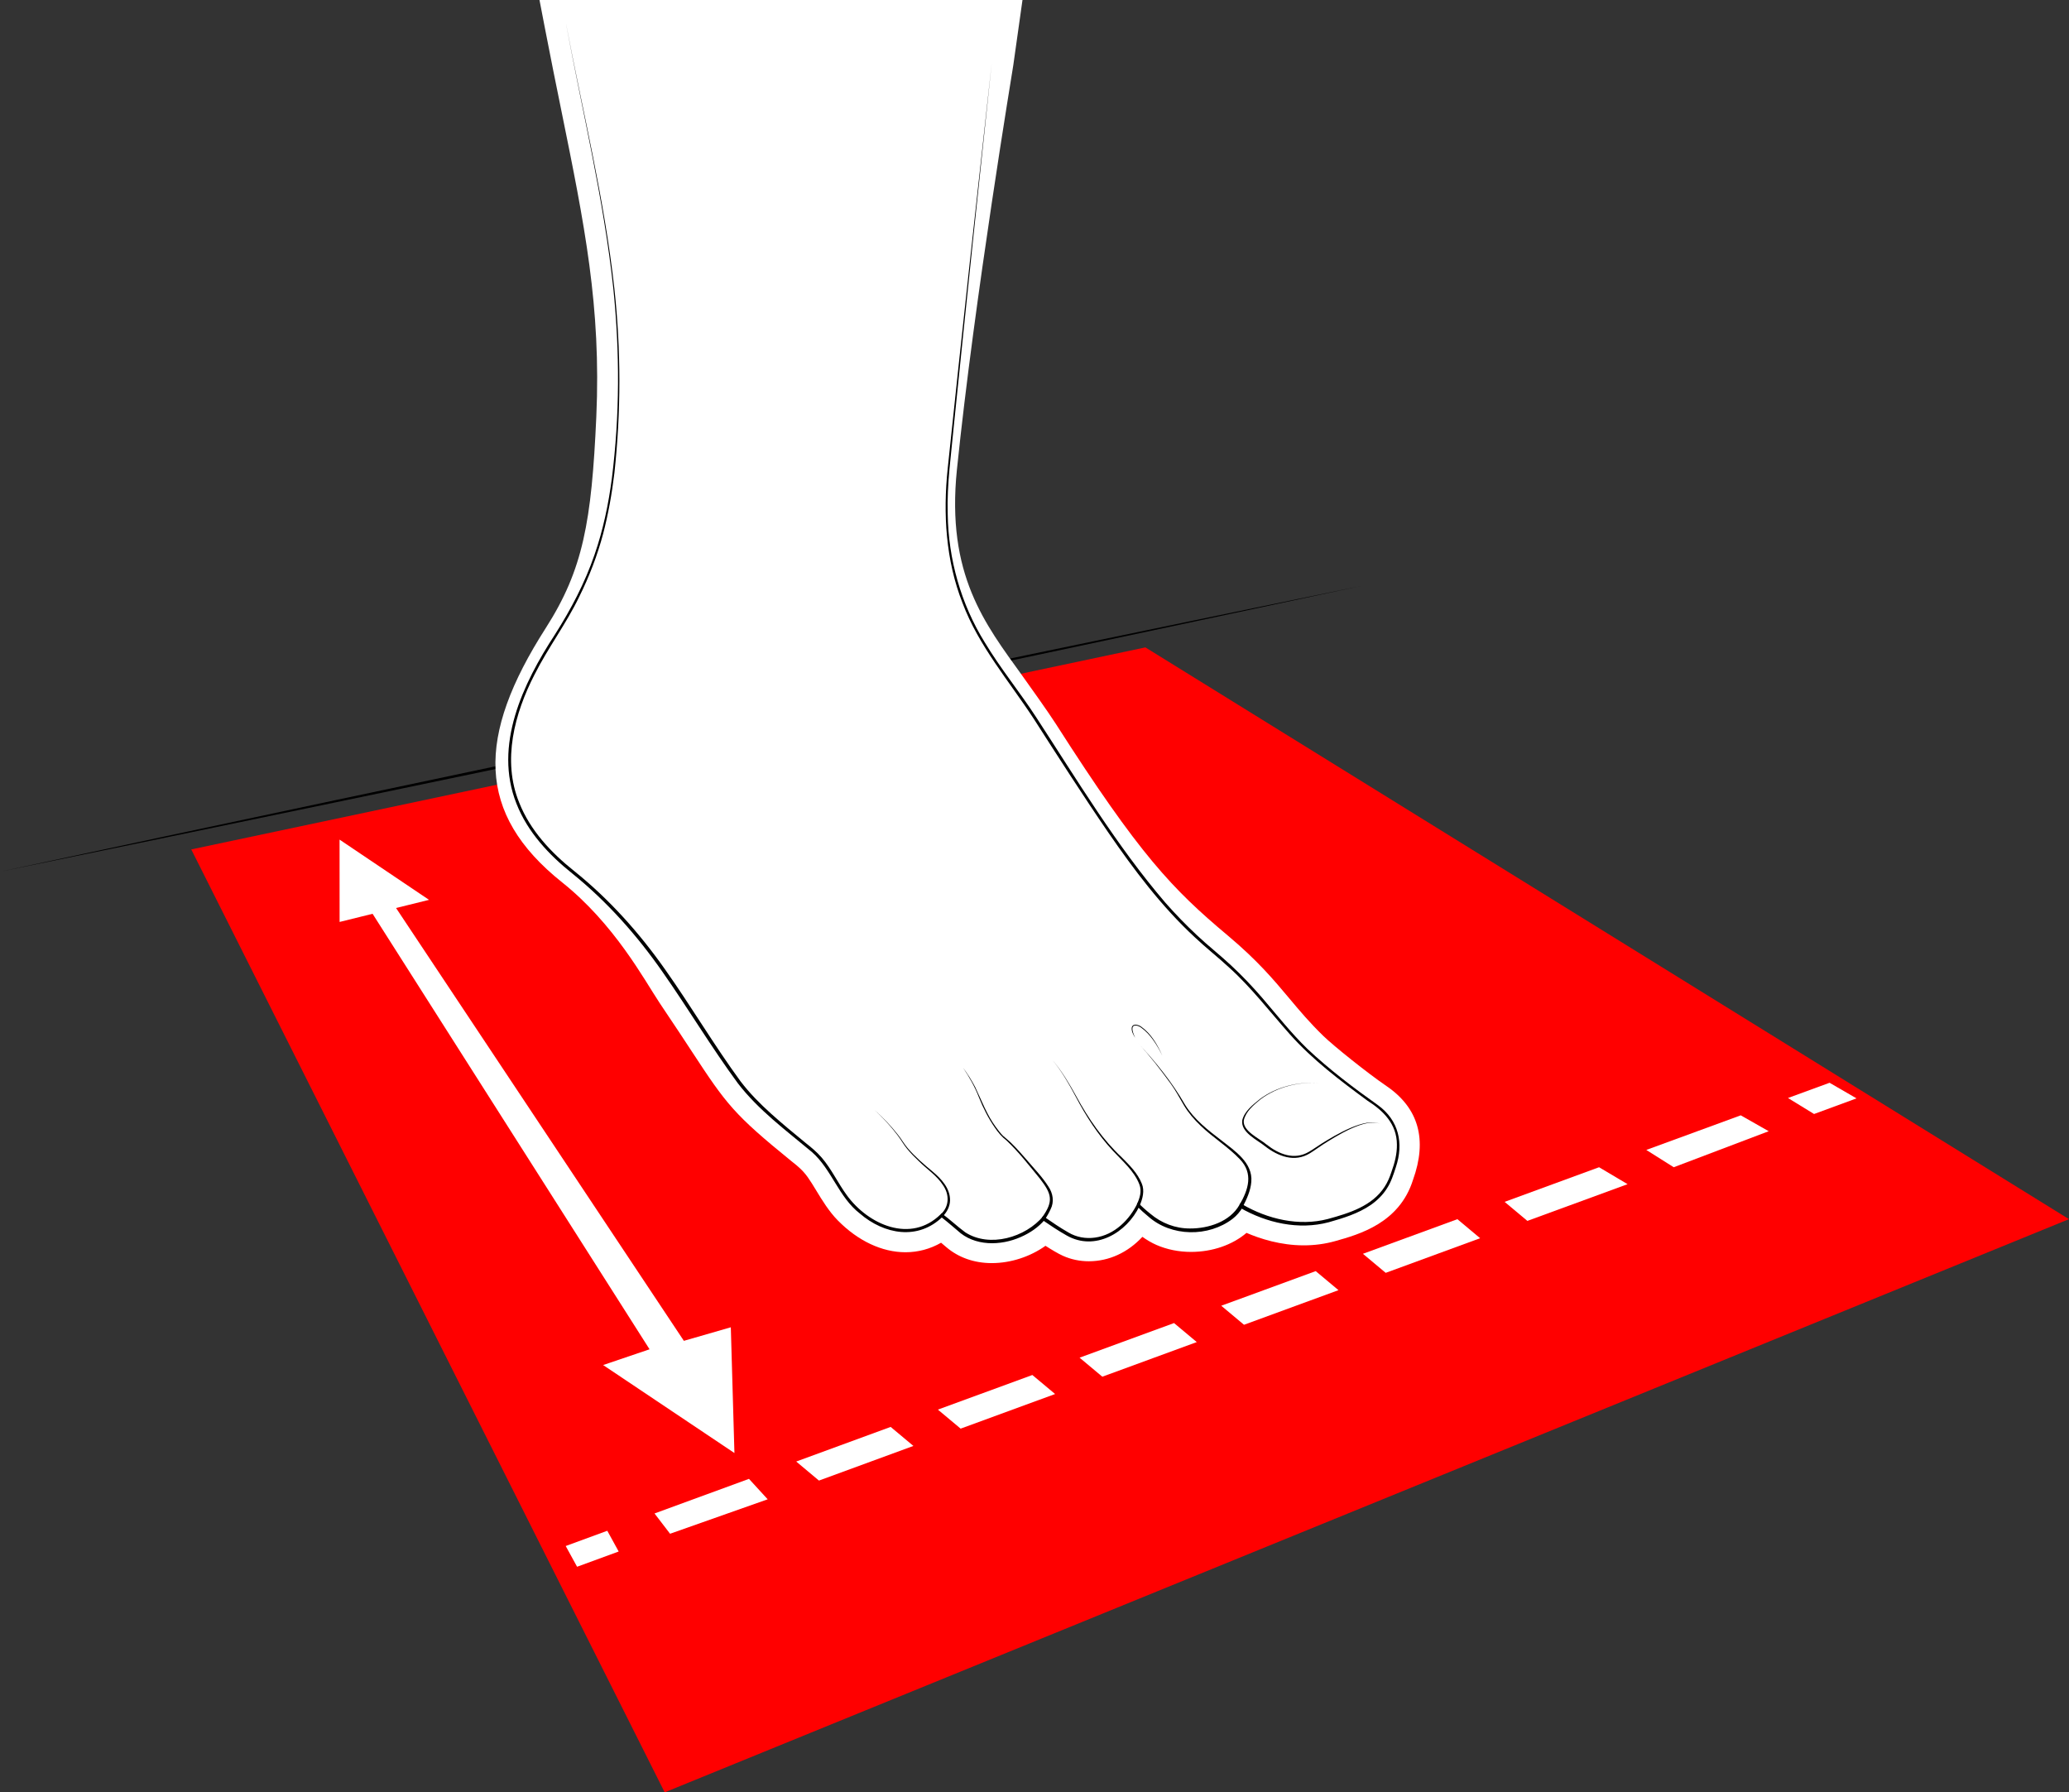 <svg viewBox="0 0 1000 866.17" height="866.17" width="1000" xmlns="http://www.w3.org/2000/svg" data-name="Livello 1" id="Livello_1">
  <rect x="0" y="0" width="1000" height="866.17" fill="#333333" stroke="none"/>
  <defs>
    <style>
      .cls-1 {
        fill: #fff;
      }

      .cls-2 {
        fill: red;
      }
    </style>
  </defs>
  <path d="M308.95,278.46c-.88,4.08-2.33,8.04-4.14,11.8-2.03,4.69-5.43,8.98-6.19,14.1-.05,2.99.76,6.14,1.76,8.96,1.45,3.85,4.05,7.17,6.62,10.44-2.88-2.98-5.69-6.21-7.31-10.16-1.09-3-2.02-6.1-1.89-9.31.81-5.28,4.28-9.63,6.5-14.28,1.9-3.69,3.51-7.54,4.65-11.55h0Z"></path>
  <g>
    <g>
      <polygon points="92.44 410.49 553.6 312.86 1000 589.17 321.26 866.17 92.44 410.49" class="cls-2"></polygon>
      <path d="M0,421.25c210.54-45.18,446.97-94.7,657.89-138.09C447.32,328.25,210.94,377.97,0,421.25h0Z"></path>
      <g>
        <polygon points="273.42 747.13 278.92 757.15 299.02 749.78 293.52 739.76 273.42 747.13" class="cls-1"></polygon>
        <polygon points="384.83 706.3 395.82 715.5 441.47 698.76 430.48 689.57 384.83 706.3" class="cls-1"></polygon>
        <polygon points="316.35 731.4 323.86 741.2 371.04 724.55 362 714.67 316.35 731.4" class="cls-1"></polygon>
        <polygon points="453.31 681.21 464.3 690.4 509.96 673.67 498.96 664.48 453.31 681.21" class="cls-1"></polygon>
        <polygon points="521.79 656.11 532.78 665.3 578.43 648.57 567.44 639.38 521.79 656.11" class="cls-1"></polygon>
        <polygon points="727.22 580.81 738.22 590.01 786.65 572.26 772.87 564.08 727.22 580.81" class="cls-1"></polygon>
        <polygon points="795.7 555.72 808.96 564.08 854.86 546.67 841.35 538.99 795.7 555.72" class="cls-1"></polygon>
        <polygon points="590.26 631.01 601.26 640.21 646.92 623.48 635.92 614.28 590.26 631.01" class="cls-1"></polygon>
        <polygon points="658.74 605.91 669.74 615.11 715.39 598.38 704.4 589.18 658.74 605.91" class="cls-1"></polygon>
        <polygon points="884.28 523.26 864.18 530.62 876.78 538.35 897.3 530.8 884.28 523.26" class="cls-1"></polygon>
      </g>
      <polygon points="330.53 647.97 191.42 438.8 197.02 437.42 207.36 434.86 164.12 405.75 164.14 445.54 174.49 442.98 180.08 441.6 313.95 652.06 291.51 659.67 354.97 702.19 353.22 641.42 330.53 647.97" class="cls-1"></polygon>
    </g>
    <g>
      <path d="M479.36,610.41c-8.46,0-16.05-2.66-21.97-7.7-.94-.8-1.79-1.52-2.54-2.15-5.28,3.03-11.11,4.6-17.21,4.6-11.33,0-22.94-5.46-32.7-15.37-4.26-4.32-7.57-9.76-10.48-14.55-1.44-2.37-2.8-4.6-4.09-6.4-2.44-3.41-5.19-5.59-7.01-7.02l-.86-.69c-27.83-22.61-31.39-27.47-48.05-52.89-3.72-5.67-8.16-12.45-13.83-20.84l-1.85-2.78c-7.53-11.36-21.79-38.03-47.11-58.23-41.68-33.25-41.4-70.52-7.89-122.86,18.07-28.23,22.16-51.39,24.44-102.09,2.38-53.18-5.69-92.9-16.87-147.88-2.53-12.43-5.21-25.62-7.96-39.91l-2.63-13.64h233.44l-4.45,31.56c-.12,1.12-18.74,112.58-27.24,195.37-5.22,50.86,13.71,74.73,31.41,99.34,3.82,5.31,12.76,17.85,16.41,23.56,40.48,63.34,56.29,79.79,83.13,102.29,14.32,12.01,22.15,21.34,29.72,30.37,5.03,6,9.78,11.67,16.43,18.13,4.94,4.8,21.22,17.87,30.47,24.18,15.59,10.61,19.91,25.9,12.85,45.43-6.57,20.83-25.96,26.28-37.56,29.53-4.85,1.37-9.97,2.06-15.2,2.06-11.23,0-21.14-3.2-27.69-6.03-6.73,5.76-16.39,9.2-26.84,9.2-5.86,0-11.62-1.16-16.67-3.36-2.35-1.02-4.68-2.43-6.82-3.92-6.99,7.54-16.11,11.8-25.88,11.8-4.4,0-8.62-.89-12.54-2.65-2.3-1.03-5.5-2.96-8.41-4.82-7.32,5.23-16.73,8.36-25.93,8.36Z" class="cls-1"></path>
      <g>
        <path d="M273.62,11.67c15.05,78.1,28,123.63,25.01,190.23-2.34,52.29-12.15,77.36-31.58,107.7-30.73,48-27.2,82.22,9.69,111.65,29.01,23.14,46.19,50.92,52.52,60.29,30.02,44.48,26.05,44.05,59.81,71.47,1.88,1.52,6.04,4.51,9.79,9.75,4.22,5.91,8.22,14.31,13.52,19.69,12.98,13.18,30.01,17.12,42.77,4.87,0,0,1.58,1.09,9.01,7.42,11.84,10.08,31.89,4.1,40.17-5.92,0,0,9.48,6.64,13.64,8.5,10.15,4.55,24.43.35,32.15-14.97,0,0,6.8,7,12.99,9.69,13.36,5.8,31.26.94,36.73-9.28,0,0,20.58,13.15,42.68,6.94,13.27-3.73,25.97-8.2,30.48-22.82,3.11-8.5,6.92-22.73-8.83-33.45-10-6.81-26.56-20.17-31.87-25.32-17.29-16.79-22.61-28.73-45.58-47.99-27.53-23.08-44.31-47.21-85.97-112.39-19.88-31.1-49.03-55.42-42.2-121.92,8.6-83.78,20.79-195.39,20.79-195.39" class="cls-1"></path>
        <g>
          <path d="M273.62,11.67c8.09,42.53,18.55,84.7,23.32,127.79,3.21,29.62,3.24,59.6,0,89.22-1.18,9.85-2.94,19.73-5.44,29.32-2.8,10.48-6.73,20.71-11.56,30.41-6.28,13.04-15.07,24.63-21.56,37.54-9.71,18.8-15.77,41.58-7.43,61.95,5.3,13.4,15.45,24.21,26.61,33.07,16.96,13.62,31.58,29.98,44.05,47.75,12.49,17.67,23.53,36.38,36.3,53.82,4.34,5.71,9.4,10.82,14.74,15.63,5.35,4.81,10.91,9.4,16.49,13.97,2.83,2.23,5.71,4.59,8.08,7.37,4.74,5.56,7.77,12.22,12.04,18.05,10.42,14.35,30.98,23.47,45.39,9.24,0,0,.47-.43.47-.43,3.96,2.88,7.55,6.33,11.41,9.16,11.75,7.59,29.17,2.47,37.69-7.83,0,0,.63.44.63.44,3.76,2.61,7.58,5.21,11.53,7.46,3.84,2.29,8.41,3.1,12.81,2.48,9.43-1.26,16.81-8.61,20.76-16.96,1.88,1.91,3.9,3.75,6.02,5.42,5.38,4.56,12.11,7.16,19.2,7.13,8.93.04,19.24-3.27,23.85-11.34,0,0,.51-.87.51-.87,0,0,.85.52.85.52,12.25,7.17,27.45,10.76,41.4,7.11,10.27-2.81,21.43-6.23,27.45-15.57,1.47-2.26,2.5-4.73,3.33-7.3,1.53-4.21,2.68-8.66,2.6-13.13-.05-9.85-6.46-16.26-14.29-21.22-13.25-9.75-26.5-19.74-37.48-32.08-9.71-10.91-18.55-22.54-29.43-32.33-5.32-4.94-11.11-9.42-16.44-14.48-16.15-14.94-29.43-32.62-41.86-50.68-11.96-17.43-24.58-37.09-36.04-54.98-11.96-18.28-26.63-35.21-34.41-55.92-8.11-20.57-9.45-43.14-7.17-64.94,6.85-65.29,14.05-130.78,21.29-196.01-6.19,58.09-12.3,116.19-18.22,174.31-1.33,14.54-3.51,29.04-3.06,43.62.31,21.88,6.39,43.51,17.94,62.1,7.52,12.52,16.82,23.84,24.79,36.09,19.78,30.35,38.92,62.18,62.51,89.71,4.82,5.46,9.88,10.7,15.2,15.66,5.27,5,11.06,9.48,16.42,14.5,5.38,4.98,10.43,10.31,15.21,15.85,7.13,8.33,13.89,16.91,21.74,24.55,10.6,9.99,22.28,18.82,34.16,27.25,10.05,7.33,12.51,18.35,8.63,29.97-1.14,3.52-2.26,7.09-4.3,10.23-2,3.18-4.73,5.86-7.79,7.99-6.15,4.22-13.32,6.39-20.4,8.39-14.48,3.86-30.05.32-42.85-7.04,0,0,1.36-.36,1.36-.36-1.22,2.23-2.92,4.15-4.87,5.69-11.64,8.94-29.72,8.82-40.87-1.15-1.88-1.53-3.66-3.14-5.37-4.88,0,0,1.23-.19,1.22-.18-6.15,13.02-21.58,22.08-35.23,14.3-4.08-2.29-7.9-4.86-11.72-7.47,0,0,1.16-.16,1.16-.16-3.15,3.73-7.25,6.46-11.63,8.37-9.74,4.33-22.41,4.55-30.58-3.13,0,0-2.67-2.27-2.67-2.27-1.78-1.49-3.6-3.04-5.39-4.4,0,0,.96-.08.95-.08-11.87,11.66-28.31,8.68-40.09-1.48-10.22-7.89-13.61-21.38-23.2-29.74-12.44-10.4-25.75-20.19-35.73-33.16-12.85-17.46-23.99-36.09-36.42-53.83-12.33-17.7-26.81-34-43.6-47.56-11.31-9.02-21.62-20.05-26.98-33.71-11.23-28.15,3.16-58.23,18.55-81.77,7.72-12.14,14.47-24.95,19.15-38.59,4.12-11.85,6.74-24.37,8.37-36.79,3.84-30.4,3.86-61.28.73-91.74-4.61-43.09-14.9-85.3-22.83-127.84h0Z"></path>
          <path d="M454.67,586.84c4.25-3.82,4.26-9.63,1.06-14.17-2.93-4.55-7.68-7.61-11.58-11.47-1.99-1.89-3.93-3.85-5.68-5.98-1.77-2.11-3.04-4.56-4.74-6.73-3.3-4.37-7.06-8.38-11.07-12.12,4.07,3.67,7.91,7.62,11.29,11.95,1.73,2.12,3.04,4.56,4.84,6.63,3.56,4.15,7.74,7.72,11.95,11.2,4.19,3.51,8.52,8.08,8.44,13.97-.06,2.93-1.52,5.7-3.55,7.72l-.97-.99h0Z"></path>
          <path d="M503.63,588.37c5.72-7.89,4.7-11.4-1.03-18.8-5.17-6.29-10.23-12.89-16.19-18.48-2.21-1.68-3.99-3.84-5.54-6.11-3.14-4.52-5.64-9.45-7.68-14.56-1.98-5.11-4.67-9.9-7.72-14.44,2.17,2.94,4.13,6.04,5.82,9.29,3.18,6.57,5.64,13.48,10.04,19.39,1.05,1.48,2.17,2.92,3.43,4.21,1.34,1.24,2.84,2.3,4.11,3.62,2.63,2.57,5.04,5.32,7.44,8.09,3.54,4.2,7.45,8.14,10.41,12.82,2.21,3.24,2.9,7.42,1.05,11.01-.77,1.74-1.74,3.32-2.69,4.89l-1.43-.92h0Z"></path>
          <path d="M549.45,582.09c1.42-3.11,2.51-6.38,1.24-9.7-2.47-6.48-8.16-11.26-12.8-16.27-7.22-7.74-12.99-16.71-17.9-26.04-3.3-6.2-6.77-12.34-11.28-17.75,4.59,5.34,8.16,11.46,11.55,17.6,5.87,10.79,12.91,20.97,21.91,29.38,3.76,3.79,7.62,7.55,9.68,12.66,1.47,3.45.4,7.43-1.03,10.66,0,0-1.36-.56-1.36-.56h0Z"></path>
          <path d="M599.04,582.34c4.37-7.46,6.86-15.28.17-22.18-5.72-6.01-13.02-10.44-19-16.24-3.04-2.89-5.82-6.12-7.97-9.74-2.14-3.6-4.05-7.3-6.53-10.67-4.92-6.74-10.01-13.39-15.73-19.49,8.57,9.13,16.52,18.98,22.77,29.84,4.41,7.13,11.12,12.31,17.71,17.34,6.34,5,15.12,10.69,14.33,19.93-.35,4.33-2.21,8.29-4.14,12.09,0,0-1.61-.87-1.61-.87h0Z"></path>
          <path d="M667.22,543.19c-7.13-3.32-21.58,5.98-27.78,9.89-2.16,1.39-4.14,2.91-6.35,4.26-7.39,4.55-15.34,1.47-21.64-3.4-3.85-3.15-11.9-6.7-11.03-12.61,1.14-4.46,5.14-7.45,8.53-10.21,8.21-6.08,18.79-8.52,28.89-7.7-10.07-.79-20.62,1.79-28.72,7.92-3.25,2.72-7.03,5.79-7.97,10.11-.61,5.19,7.49,8.66,10.94,11.6,6,4.73,13.43,7.77,20.57,3.55,2.16-1.24,4.24-2.8,6.38-4.12,6.32-3.88,20.96-12.83,28.16-9.29h0Z"></path>
          <path d="M548.66,501.52c-.89-1.47-1.87-3.13-1.66-4.93.51-2.24,3.35-1.35,4.65-.38,4.74,3.39,7.79,8.66,10.1,13.9-2.51-5.09-5.62-10.24-10.3-13.58-1.18-.8-3.55-1.73-4.08.13-.21,1.68.64,3.32,1.29,4.85h0Z"></path>
        </g>
      </g>
    </g>
  </g>
</svg>